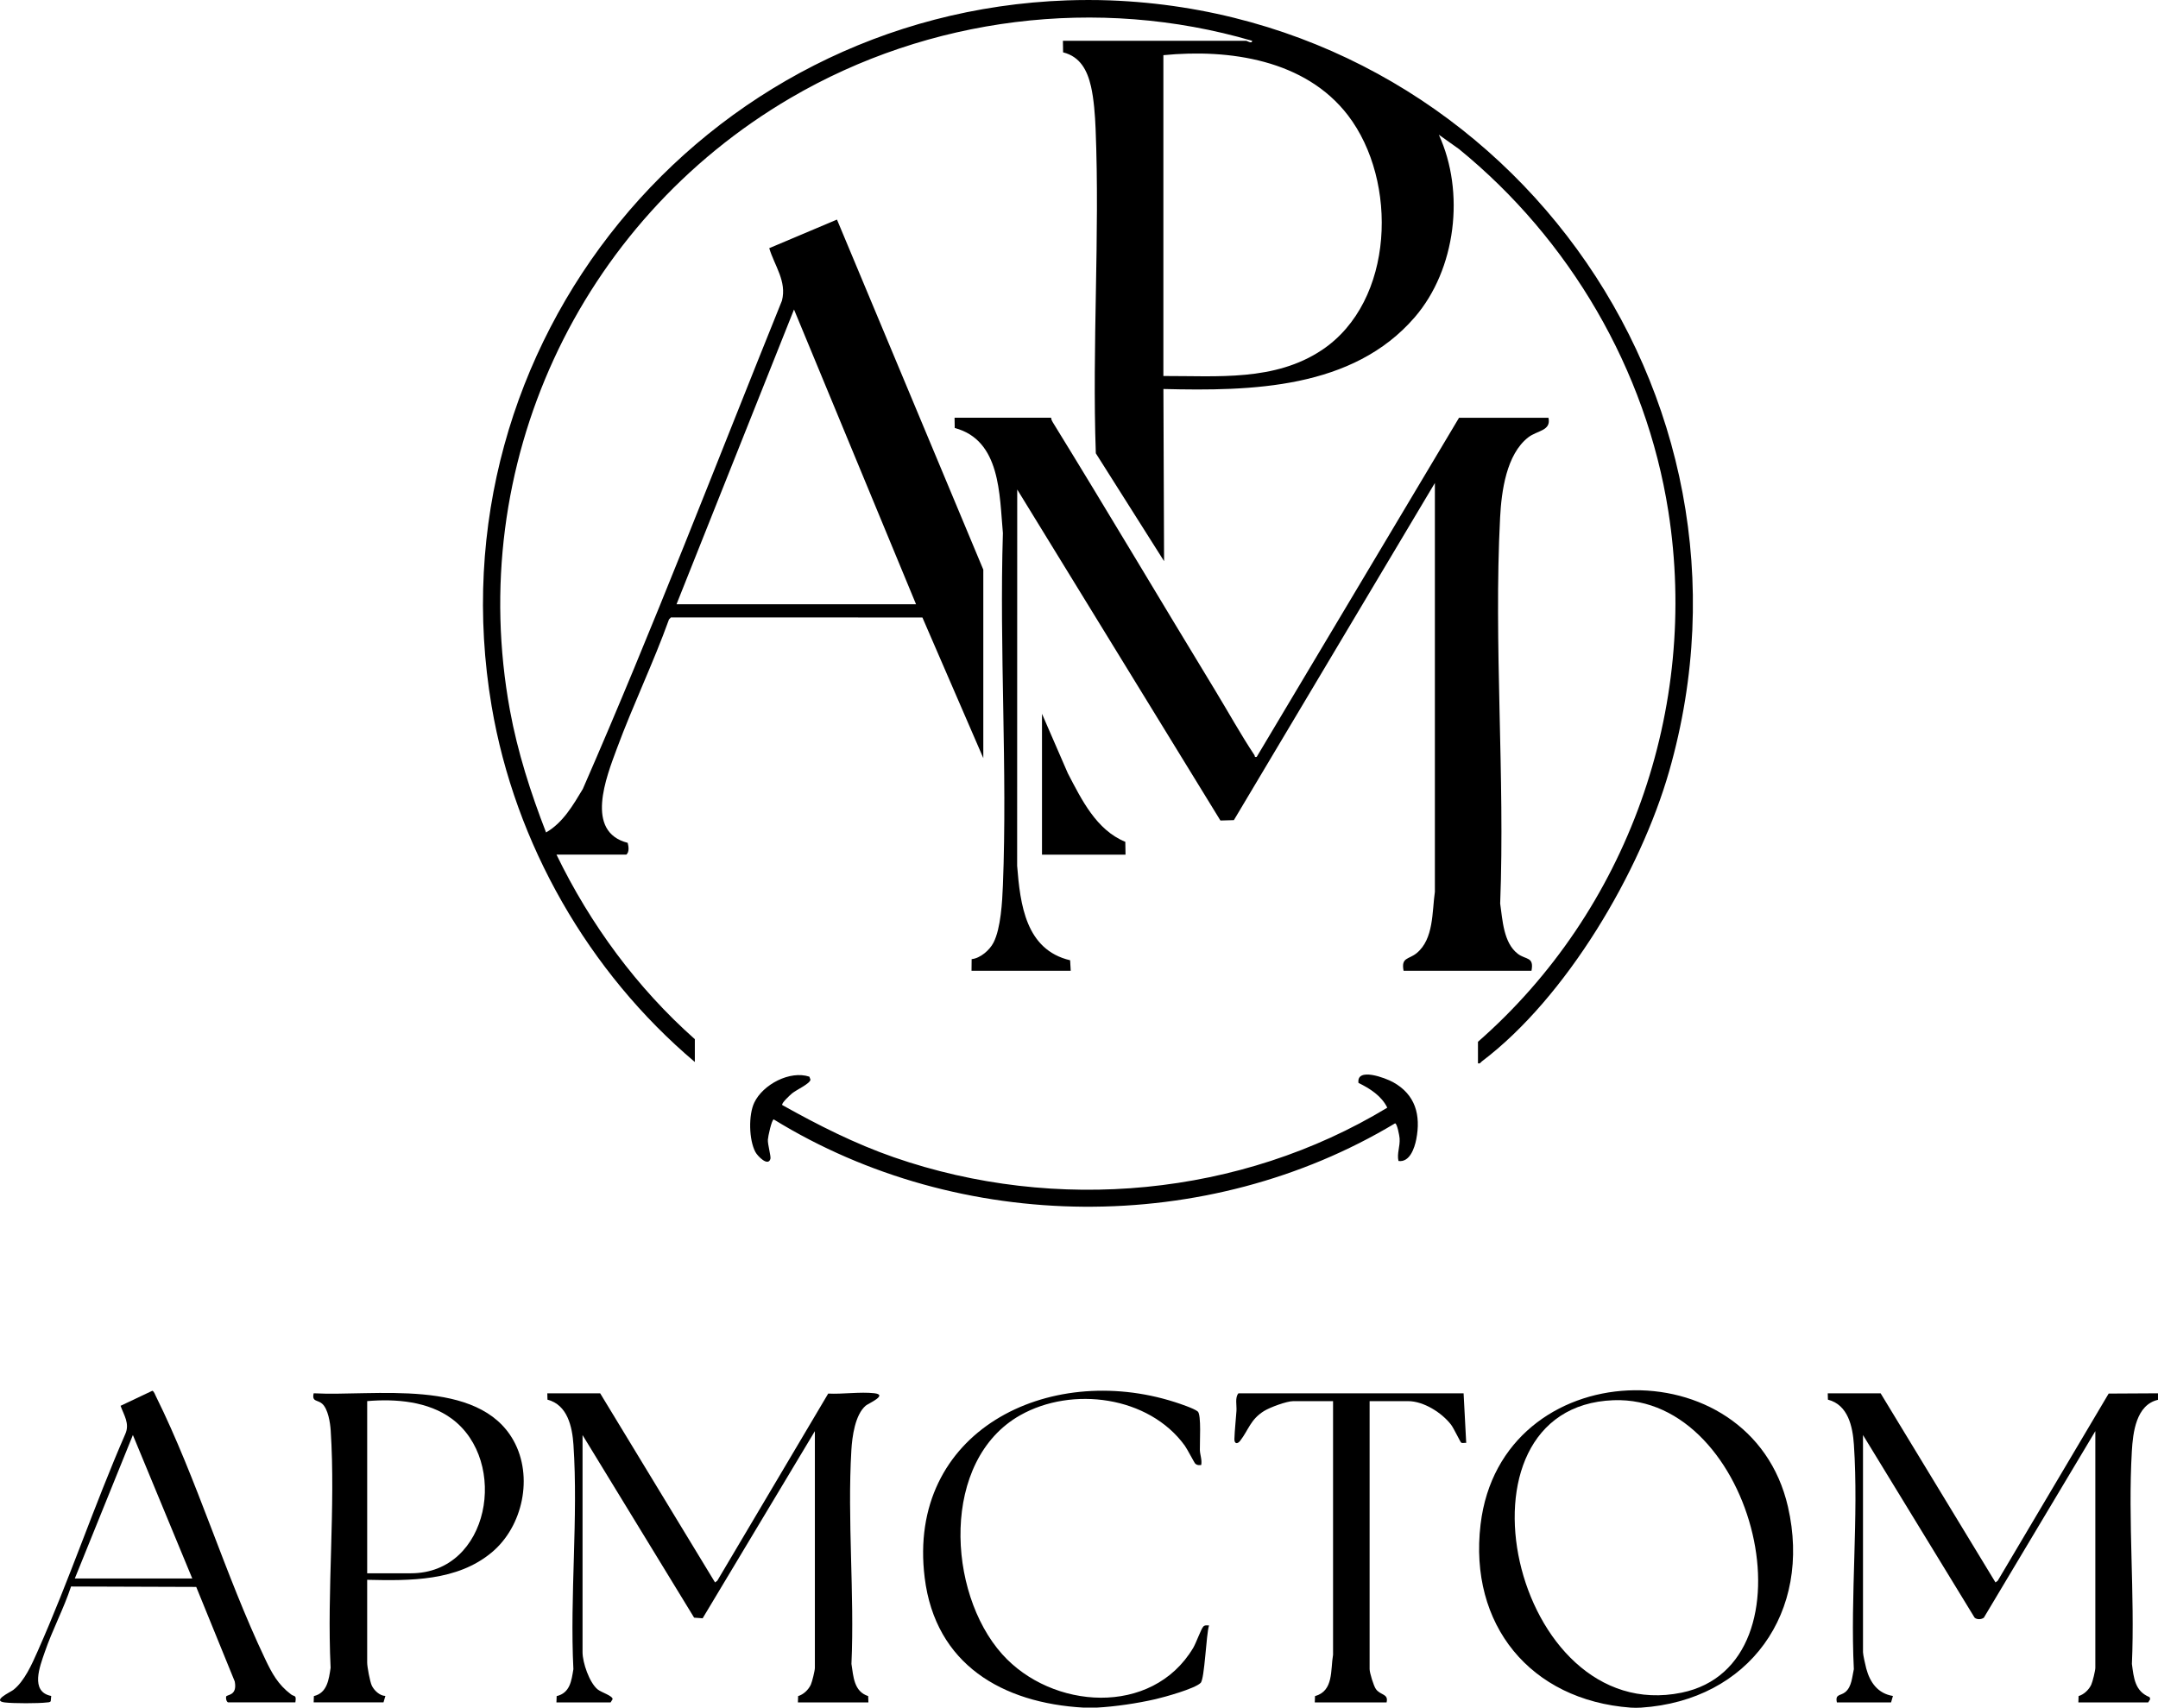<svg xmlns="http://www.w3.org/2000/svg" id="_&#x421;&#x43B;&#x43E;&#x439;_2" data-name="&#x421;&#x43B;&#x43E;&#x439; 2" viewBox="0 0 1586.45 1255.68"><g id="_&#x421;&#x43B;&#x43E;&#x439;_1-2" data-name="&#x421;&#x43B;&#x43E;&#x439; 1"><g><path d="M815.92.28c287.73,10.79,490.9,288.09,411.17,566.74-21.19,74.07-75.63,166.5-137.69,213.37-.96.73-1.2,1.86-2.88,1.43v-15.82c110.14-96.48,162.75-244.84,139.94-390.14-16.37-104.21-72.51-199.91-153.87-266.25l-14.84-10.57c19.38,42.08,12.69,99-17.74,134.26-45.53,52.76-120.05,54.32-184.73,52.72l.49,126.58-50.18-79.31c-2.8-79,3.02-159.84-.16-238.62-.39-9.67-1.25-21.77-3.39-31.13-2.71-11.8-7.92-21.91-20.51-25.05l-.13-8.5h134.82c.55,0,4.13,2.54,4.31.01-113.45-33.18-237.75-17.49-339.36,42.02-156.19,91.47-239.18,270.73-206.32,450.1,5.67,30.92,15.27,60.76,26.58,89.96,12.42-7.16,19.84-20.02,27.02-31.96,51.73-118.33,98.01-239.27,146.4-359.06,3.66-14.29-5.44-25.6-9.35-38.58l49.8-21.03,107.57,257.4v138.57l-44.77-103.41-184.91-.03-1.39,1.48c-11.55,32.1-26.51,63.02-38.33,94.99-7.79,21.05-23.72,61.15,7.97,69.26.71,2.72,1.3,6.72-1,8.67h-51.34c24.81,51.2,59.12,97.93,101.71,135.69v16.78c-78.08-65.94-132.27-160.47-149.39-261.62C316.38,253.33,515.77,9.91,784.25.28c10.12-.36,21.55-.38,31.67,0ZM855.26,276.46c39.83-.13,81.85,4.07,116.61-19.15,53.42-35.69,56.06-124.31,19.07-172.54-31.33-40.85-87.19-48.96-135.68-44.21v235.9ZM497.34,444.28h176.08l-89.71-216.72-86.37,216.72Z"></path><path d="M1586.45,1029.24c-16.09,3.68-18.43,24.01-19.23,37.84-2.97,51.06,2.29,104.98.05,156.34,1.36,10.24,2.15,20.09,12.98,24.43l.48,1.46-1.48,2.41h-51.34l.15-4.65c3.95-1.15,7.61-4.66,9.34-8.4.99-2.14,2.98-10.33,2.98-12.36v-174.05l-81.97,137.19c-1.84,1.33-5,1.55-6.8-.05l-82.03-134.26v159.67c0,1.88,1.77,9.66,2.39,11.99,2.75,10.23,8.49,18.39,19.62,20.19l-1.38,4.74h-39.82c-1.41-6.35,2.67-4.66,6.25-7.66,4.71-3.94,4.95-11.21,6.21-16.81-2.69-53.94,3.64-111.44.05-164.97-.89-13.34-4.26-29.39-19.1-33.17l-.13-4.67h38.86l84.45,139.06,1.65-1.26,81.54-137.6,36.27-.2v4.79Z"></path><path d="M1206.46,1255.56c-2.34.15-5.35.17-7.68,0-73.83-5.48-119.11-61.04-110.34-134.72,15.01-126.1,198.58-132.25,225.97-12.97,17.78,77.44-28.42,142.46-107.96,147.69ZM1186.11,1029.53c-125.83,4.72-74.42,240.58,50.13,215.03,101.22-20.76,54.49-218.95-50.13-215.03Z"></path><path d="M796.73,1255.56c-59.96-3.34-109.06-31.83-116.95-95.54-13.31-107.56,90.77-158.9,183.89-129.12,3.86,1.24,14.06,4.64,16.84,6.9s1.4,23.42,1.57,28.39c.12,3.55,1.72,7.2.99,10.99-1.69.09-2.92.27-4.32-.95-.74-.65-5.92-10.78-7.77-13.33-26.43-36.43-82.85-43.86-120.97-22.33-58.53,33.07-53.97,130.15-13.28,175.67,36.47,40.8,110.09,46.12,140.4-4.52,2.16-3.61,5.67-13.58,7.38-15.64,1.16-1.4,2.81-.95,4.32-.95-2.13,6.26-3.19,39.29-6.18,42.24-4.34,4.28-26.4,10.39-33.15,11.95-13.5,3.11-29.59,5.47-43.19,6.22h-9.6Z"></path><path d="M772.74,307.15c.04,1.18.5,2.18,1.11,3.17,40.3,65.41,79.46,131.54,119.4,197.18,9.5,15.6,18.93,32.68,28.97,47.74.45.67-.29,1.66,1.65,1.26l148.74-249.34h65.73c2.15,9.71-8.21,9.25-14.85,14.41-16.1,12.5-19.7,39.66-20.69,58.91-4.8,93.12,3.67,190.34.05,283.88,1.75,11.97,2.4,28.85,12.95,36.93,5.93,4.54,12.09,1.99,10.07,12.47h-94.04c-1.91-10.05,3.75-8.15,9.6-12.94,12.7-10.39,11.29-30.39,13.42-45.09v-300.62s-147.76,247.9-147.76,247.9l-9.9.29-149.38-243.39-.06,276.7c2.25,28.36,6.28,61.77,38.95,69.44l.44,7.71h-72.93l.09-8.54c6.35-.62,13.24-6.6,16.1-12.2,5.36-10.49,6.41-30.1,6.88-42.03,3.38-85.53-2.66-173.25,0-259-2.58-28.21-1.6-68.34-35.41-77.29l-.13-7.54h71.01Z"></path><path d="M441.21,1024.45l84.45,139.06,1.65-1.26,81.54-137.6c10.65.55,23.53-1.44,33.92-.25s-4.49,7.56-6.32,9.12c-7.85,6.7-9.98,22.8-10.56,32.6-3.06,51.32,2.36,105.66.05,157.3,1.45,9.31,1.78,20.26,12.31,23.66l.15,4.65h-51.82l.15-4.65c3.95-1.15,7.61-4.66,9.34-8.4.99-2.14,2.98-10.33,2.98-12.36v-174.05l-82.51,137.61-6.26-.47-82.03-134.26v159.67c0,7.58,4.97,22.28,11.06,27.31,2.75,2.27,11.03,4.64,11.05,7.2l-1.48,2.41h-39.82l.16-4.64c9.83-2.37,10.89-11.24,12.3-19.83-2.69-53.94,3.64-111.44.05-164.97-.89-13.24-4.37-29.38-19.1-33.17l-.13-4.67h38.86Z"></path><path d="M269.93,1161.58v60.89c0,3.04,2.03,13.9,3.35,16.79,1.63,3.58,5.94,7.65,10.04,7.71l-1.39,4.74h-51.34l.16-4.64c9.84-2.36,10.99-12.21,12.3-20.78-2.79-57.13,3.75-117.85.06-174.56-.37-5.66-1.91-15.75-6.27-19.62-3.44-3.05-7.71-1.22-6.25-7.67,44.03,2.39,121.13-11.75,146.98,34.84,14.63,26.37,6.85,63.01-16.03,82.13-25.47,21.28-60.12,20.88-91.61,20.17ZM269.93,1156.78h32.15c58,0,72.14-82.36,30.15-113.56-17.41-12.93-41.32-14.82-62.29-13.03v126.58Z"></path><path d="M167.73,1251.72c-1.29-.4-1.78-3-1.5-4.23.38-1.71,8.42-.34,6.34-11.17l-28.31-69.51-92.03-.31c-5.42,16.44-13.75,31.93-19.34,48.28-3.51,10.25-11.02,29.09,4.76,32.2l-.36,3.84c-.66.96-1.87.82-2.89.94-6.43.77-24.34.75-30.8,0-10.11-1.17,4.06-7.58,6.2-9.24,8.12-6.28,13.7-19,17.8-28.24,23.31-52.42,41.58-107.3,64.52-159.92,3.39-7.67-.99-13.75-3.49-20.72l23.34-11.05c1.2.28,2.1,2.93,2.66,4.07,30.19,60.91,50.84,131.27,80.27,193.09,5.1,10.71,9.45,18.8,19.05,26.07,2.54,1.92,4.08.05,3.19,5.88h-49.42ZM141.35,1160.62l-43.66-105.5-42.7,105.5h86.36Z"></path><path d="M595,791.65l.81,2.16c-.24,2.98-10.27,7.43-13.52,10.11-1.34,1.11-8.1,7.31-7.22,8.58,26.36,14.75,53.38,28.45,82.02,38.39,119.16,41.37,254.88,28.89,362.77-36.45-4.21-8.66-12.76-14.1-21.18-18.21-1.57-11.72,19.75-3.7,25.48-.52,16.39,9.1,20.47,24.15,17.01,41.96-1.27,6.52-4.85,17.14-13.08,15.96-1.28-5.53,1.25-10.42.83-16.66-.13-1.87-1.8-10.9-3.33-11.02-138.15,82.96-319.67,81.51-456.77-2.88-1.53.11-4.23,12.71-4.32,14.88-.17,3.74,2.44,12.32,1.86,14.2-1.79,5.73-9.38-2.06-11.01-5.08-4.81-8.94-5.19-27.28-.82-36.4,6.36-13.28,26.13-23.78,40.47-19.04Z"></path><path d="M1075.96,1024.45l1.92,36.45c-1.14-.15-2.76.37-3.68-.17-.65-.38-5.43-10.56-7.44-13.18-6.76-8.79-20.14-17.34-31.58-17.34h-28.31v197.07c0,2.65,2.93,12.25,4.59,14.59,3.38,4.79,9.46,3.34,7.88,9.86h-52.78l.16-4.64c13.82-3.77,11.32-19.25,13.27-30.37v-186.51s-29.26,0-29.26,0c-4.83,0-17.17,4.57-21.51,7.28-10.01,6.26-11.24,13.69-17.49,21.84-2.09,2.73-4.38,2.25-4.26-1.3.23-6.9,1.06-13.84,1.51-20.64.28-4.21-1.23-9.78,1.45-12.94h165.52Z"></path><path d="M766.02,524.83l19.02,43.8c10.1,19.31,20.88,41.61,42.23,50.33l.16,9.44h-61.41v-103.57Z"></path></g></g></svg>